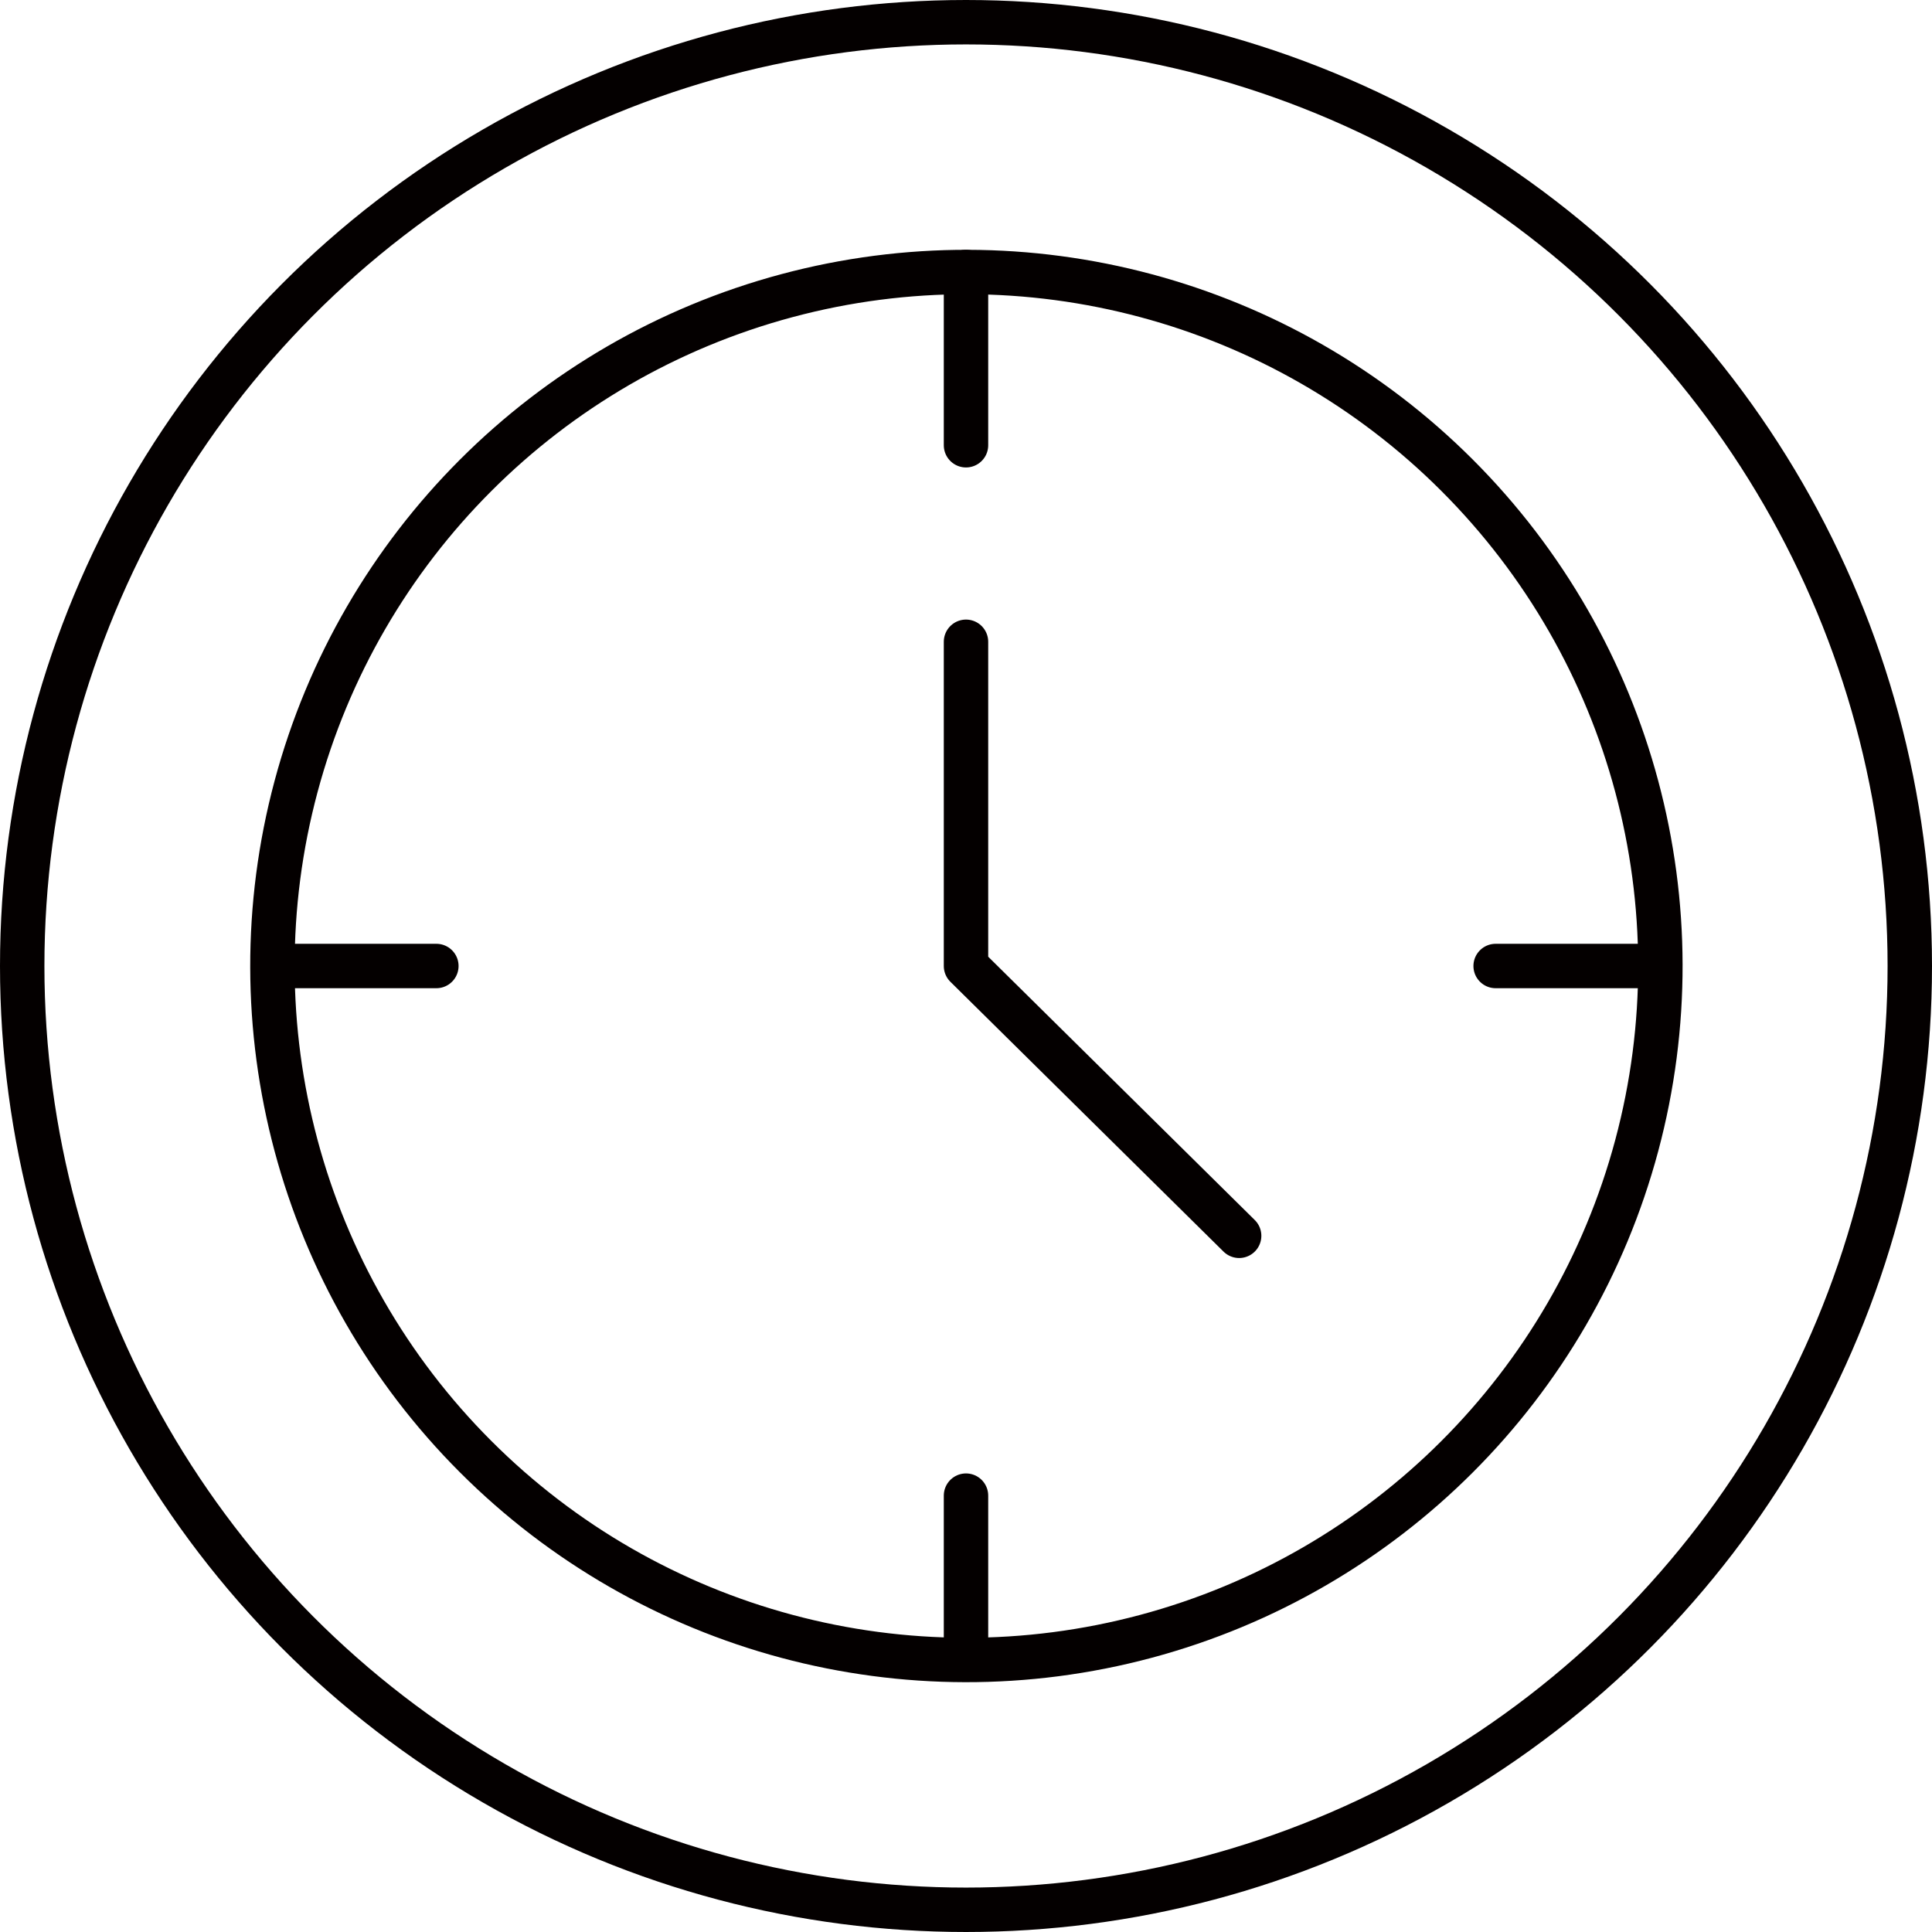 <?xml version="1.0" encoding="UTF-8"?>
<svg id="_レイヤー_1" data-name="レイヤー_1" xmlns="http://www.w3.org/2000/svg" width="61.4mm" height="61.4mm" version="1.1" viewBox="0 0 174 174">
  <!-- Generator: Adobe Illustrator 29.3.1, SVG Export Plug-In . SVG Version: 2.1.0 Build 151)  -->
  <defs>
    <style>
      .st0 {
        fill: none;
        stroke: #040000;
        stroke-linecap: round;
        stroke-linejoin: round;
        stroke-width: 4px;
      }
    </style>
  </defs>
  <circle class="st0" cx="87" cy="87" r="62.5" transform="translate(-36 87) rotate(-45)"/>
  <circle class="st0" cx="87" cy="87" r="85"/>
  <g>
    <line class="st0" x1="149.4" y1="87" x2="134.7" y2="87"/>
    <line class="st0" x1="87" y1="149.4" x2="87" y2="134.7"/>
    <line class="st0" x1="24.6" y1="87" x2="39.3" y2="87"/>
    <line class="st0" x1="87" y1="24.5" x2="87" y2="40.1"/>
  </g>
  <polyline class="st0" points="87 57.8 87 87 111.6 111.3"/>
</svg>